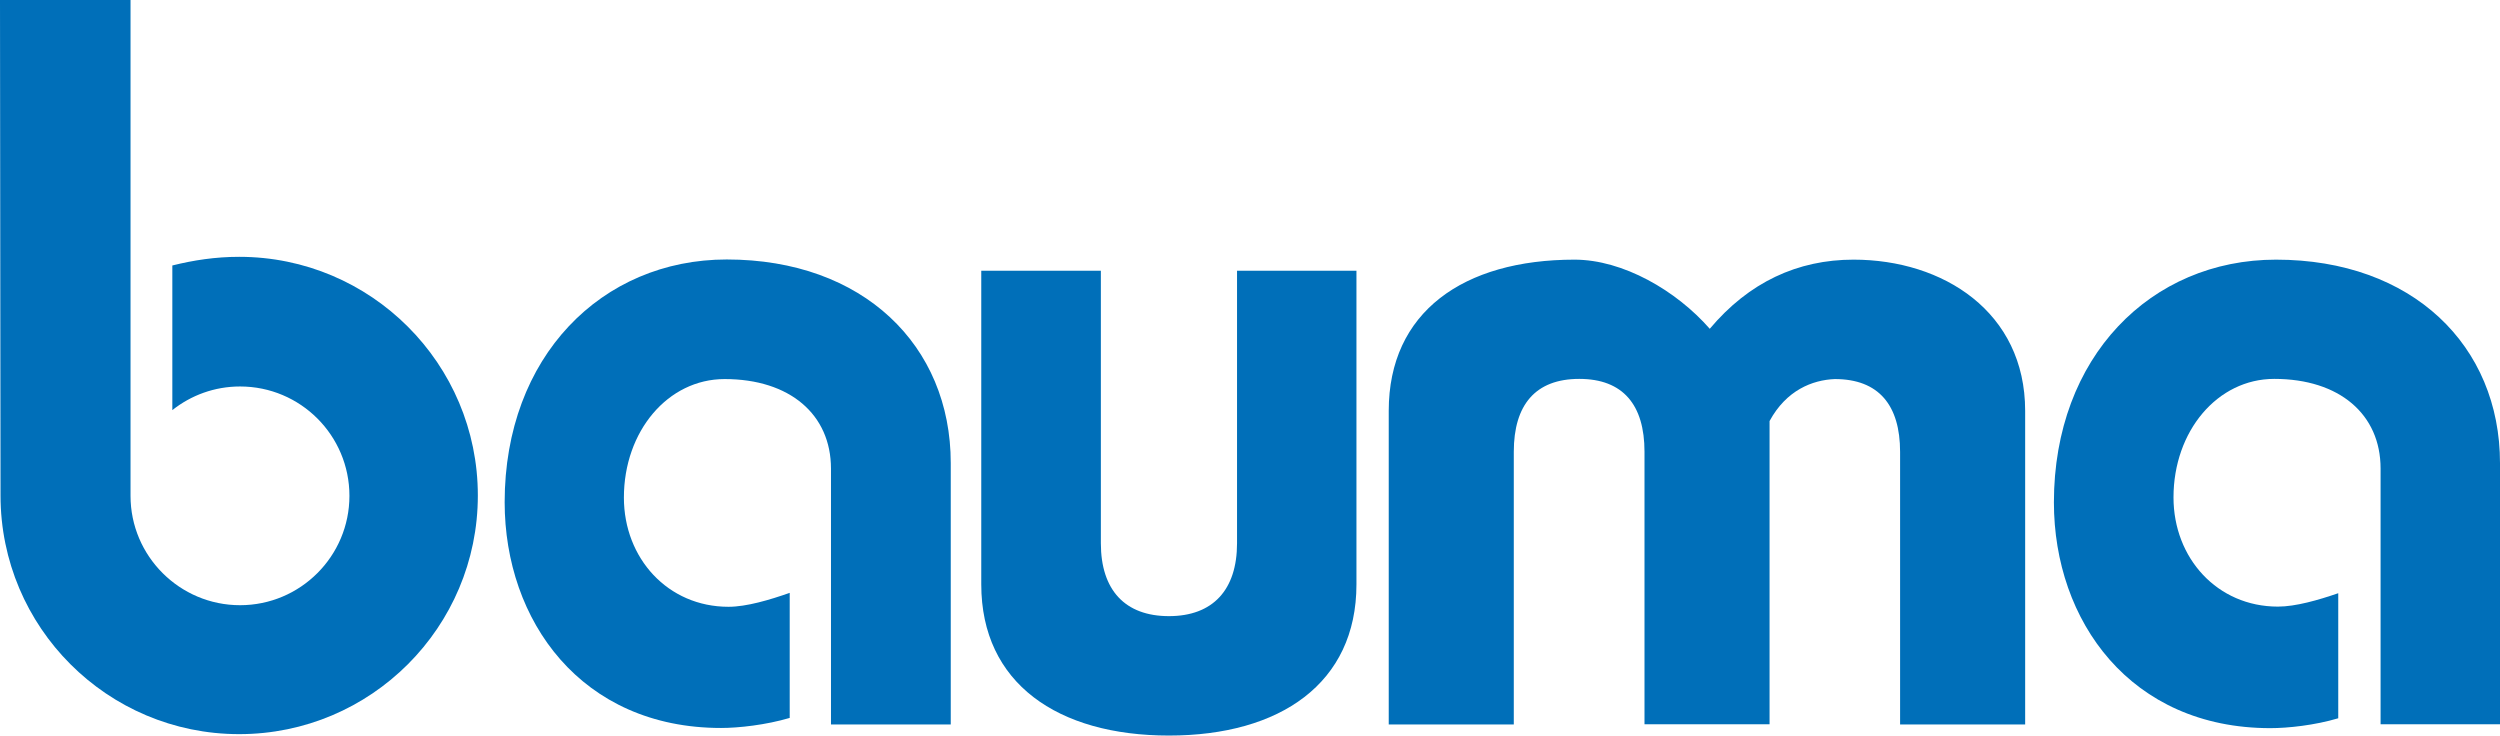 <?xml version="1.0" encoding="UTF-8"?>
<svg xmlns="http://www.w3.org/2000/svg" id="Layer_2" viewBox="0 0 141.73 41.7" width="141.73" height="41.7" x="0" y="0"><defs><style>.cls-1{fill:#006fb9;}</style></defs><g id="Layer_2-2"><g id="Ebene_1"><path class="cls-1" d="M7.4,15.71V0H0l.03,27.93H.03v.16c0,7.47,6.06,13.53,13.53,13.53s13.53-6.06,13.53-13.53-6.06-13.53-13.53-13.53c-1.35,0-2.58.19-3.79.49v8.2c1.06-.84,2.39-1.34,3.84-1.34,3.43,0,6.2,2.78,6.2,6.2s-2.78,6.2-6.2,6.2-6.21-2.78-6.21-6.2v-12.39h0Z"/><path class="cls-1" d="M141.73,41.07v-14.81c0-6.67-4.97-11.54-12.7-11.54-7.09,0-12.59,5.51-12.59,13.76,0,6.72,4.34,12.8,12.27,12.8.99,0,2.51-.16,3.85-.56v-7.09c-1.13.39-2.42.76-3.42.76-3.44,0-5.92-2.75-5.92-6.19,0-3.76,2.49-6.72,5.71-6.72,3.7,0,6.03,2.01,6.03,5.08v14.5h6.77,0Z"/><path class="cls-1" d="M53.9,41.06v-14.81c0-6.67-4.97-11.54-12.7-11.54-7.09,0-12.59,5.51-12.59,13.76,0,6.72,4.34,12.8,12.27,12.8.99,0,2.54-.17,3.89-.57v-7.09c-1.14.4-2.45.79-3.47.79-3.44,0-5.93-2.75-5.93-6.19,0-3.76,2.49-6.72,5.71-6.72,3.7,0,6.03,2.01,6.03,5.08v14.5h6.79Z"/><path class="cls-1" d="M55.63,15.35v17.78c0,5.61,4.34,8.57,10.64,8.57s10.63-2.96,10.63-8.57V15.35h-6.77v15.45c0,2.64-1.37,4.13-3.86,4.13s-3.86-1.48-3.86-4.13v-15.45h-6.78Z"/><path class="cls-1" d="M85.82,41.06v-15.45c0-2.65,1.22-4.13,3.71-4.13s3.7,1.48,3.7,4.13v15.45h7.09v-17.19c.95-1.75,2.43-2.33,3.7-2.38,2.49,0,3.7,1.48,3.7,4.13v15.45h7.09v-17.78c0-5.61-4.65-8.57-9.73-8.57-3.17,0-5.93,1.28-8.15,3.92-1.9-2.17-4.92-3.92-7.67-3.92-6.3,0-10.53,2.97-10.53,8.57v17.78h7.09Z"/></g></g></svg>
